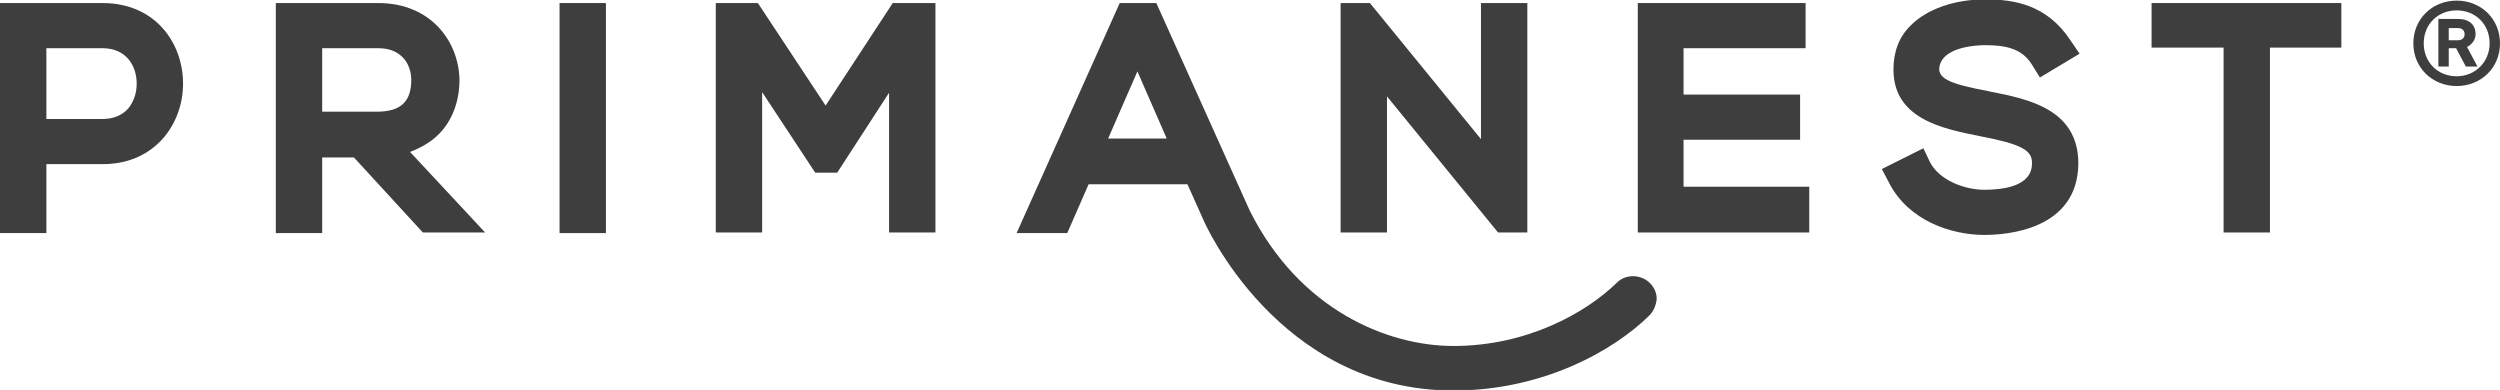 <svg xmlns="http://www.w3.org/2000/svg" xmlns:xlink="http://www.w3.org/1999/xlink" id="Layer_1" x="0px" y="0px" width="409.7px" height="63.9px" viewBox="0 0 409.7 63.9" style="enable-background:new 0 0 409.7 63.9;" xml:space="preserve"><style type="text/css">	.st0{fill:#3F3E3E;}</style><path class="st0" d="M16.8,0.5H0v37.7h7.6V26.9h9.2c4,0,7.4-1.4,9.9-4.2c2.1-2.4,3.3-5.6,3.3-9C30,7.1,25.5,0.5,16.8,0.5 M21,17.8 c-1,1.1-2.4,1.7-4.2,1.7H7.6V7.9h9.2c3.9,0,5.6,2.9,5.6,5.8C22.4,15.3,21.9,16.7,21,17.8"></path><path class="st0" d="M71.9,22c2.2-2.2,3.4-5.4,3.4-8.9C75.2,6.8,70.6,0.5,62,0.5H45.2v37.7h7.6V25.8H58l11.3,12.3h10.2L67.2,24.9 C69,24.2,70.6,23.3,71.9,22 M61.8,18.3h-9V7.9H62c1.7,0,3,0.5,4,1.5c0.9,0.9,1.4,2.3,1.4,3.7C67.4,16.7,65.6,18.3,61.8,18.3"></path><rect x="91.7" y="0.5" class="st0" width="7.6" height="37.7"></rect><polygon class="st0" points="135.3,17.3 124.2,0.5 117.3,0.5 117.3,38.1 124.9,38.1 124.9,15.1 133.6,28.3 137.2,28.3 145.7,15.2  145.7,38.1 153.3,38.1 153.3,0.5 146.3,0.5 "></polygon><polygon class="st0" points="242.7,22.8 224.5,0.5 219.7,0.5 219.7,38.1 227.3,38.1 227.3,15.8 245.5,38.1 250.3,38.1 250.3,0.5  242.7,0.5 "></polygon><polygon class="st0" points="275.9,22.9 295,22.9 295,15.5 275.9,15.5 275.9,7.9 295.9,7.9 295.9,0.5 268.4,0.5 268.4,38.1  296.5,38.1 296.5,30.6 275.9,30.6 "></polygon><path class="st0" d="M325.3,7.4c3.5,0,6.1,0.6,7.7,3.2l1.3,2.1l6.5-3.9l-1.5-2.2c-3.9-5.9-9.3-6.7-14-6.7c-5,0-9.5,1.6-12.1,4.2 c-2,1.9-2.9,4.4-2.9,7.3c0,8.1,8.1,9.7,14.1,10.9c6.8,1.3,8.7,2.3,8.6,4.5c0,3.8-4.9,4.3-7.8,4.3c-3.3,0-7.4-1.6-8.9-4.5l-1.1-2.3 l-6.8,3.4l1.2,2.3c3.2,6.2,10.2,8.5,15.6,8.5c3.6,0,15.3-0.8,15.4-11.7c0-9-8.4-10.6-14.5-11.8l-0.2,1l0.2-1l-0.4-0.1 c-6-1.1-7.9-2-7.9-3.6C318,7.5,324.5,7.4,325.3,7.4"></path><polygon class="st0" points="352.6,7.8 364.4,7.8 364.4,38.1 372,38.1 372,7.8 383.7,7.8 383.7,0.5 352.6,0.5 "></polygon><path class="st0" d="M265,46.3c-5.1,5-14.8,10.4-26.8,10.4c-10.7,0-25.2-5.8-33.4-22.2L189.5,0.5h-6l-16.9,37.7h8.3l3.5-8h16.2 l2.6,5.8c0.1,0.3,12.2,28,41,28c14.5,0,26.1-6.4,32.1-12.3c0.7-0.7,1.1-1.7,1.2-2.7c0-1-0.4-1.9-1.1-2.6 C268.9,44.9,266.4,44.9,265,46.3 M181.6,22.7l4.8-11l4.8,11H181.6z"></path><path class="st0" d="M402.6,0.1c-4,0-7.1,3-7.1,7c0,4,3.1,7,7.1,7c4,0,7.1-3,7.1-7C409.7,3.1,406.6,0.1,402.6,0.1 M402.6,12.5 c-3.1,0-5.4-2.3-5.4-5.4c0-3.1,2.3-5.4,5.4-5.4c3.1,0,5.4,2.3,5.4,5.4C408,10.2,405.6,12.5,402.6,12.5"></path><path class="st0" d="M405.7,5.6c0-1.5-1-2.5-2.9-2.5h-3.2v7.8h1.7v-3h1.2l1.6,3h1.9l-1.7-3.2C405.1,7.3,405.7,6.5,405.7,5.6  M402.8,6.6h-1.5v-2h1.5c0.7,0,1.1,0.4,1.1,1C403.9,6.2,403.5,6.6,402.8,6.6"></path></svg>